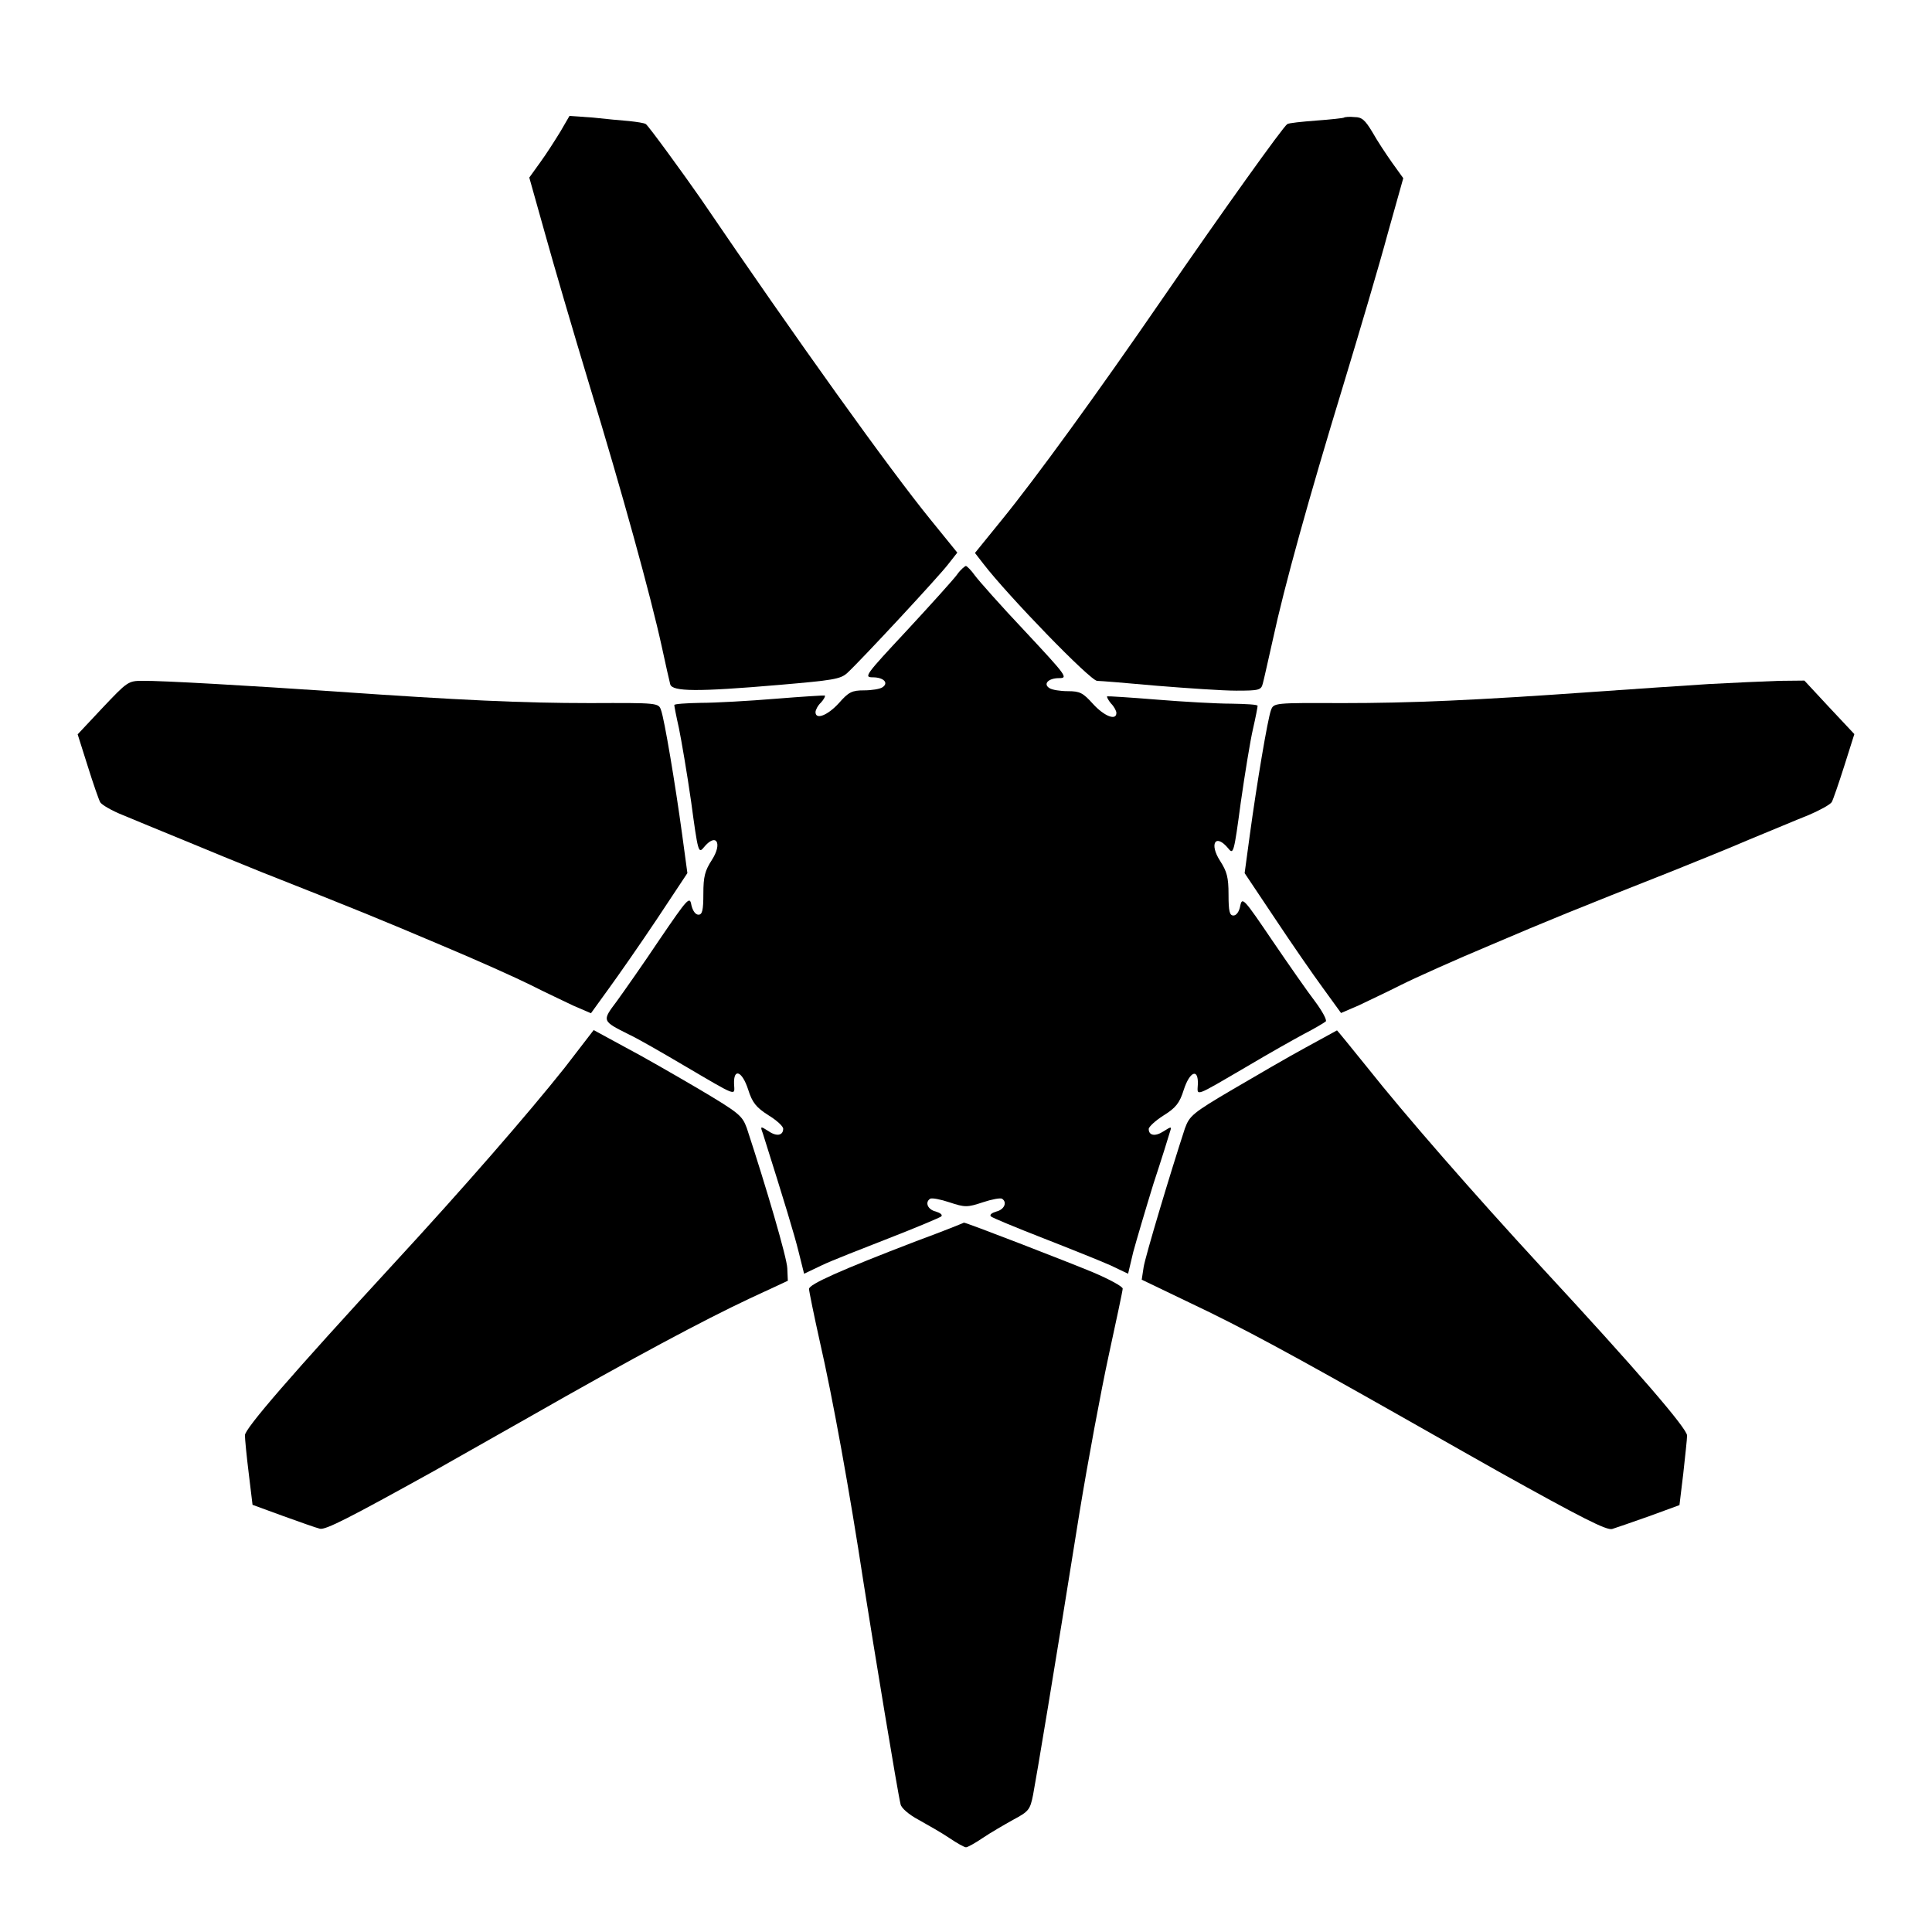 <?xml version="1.0" encoding="UTF-8"?>
<!-- Uploaded to: SVG Repo, www.svgrepo.com, Generator: SVG Repo Mixer Tools -->
<svg fill="#000000" width="800px" height="800px" version="1.1" viewBox="144 144 512 512" xmlns="http://www.w3.org/2000/svg">
 <g>
  <path d="m292.54 178.82c-1.367 2.231-3.742 5.973-5.324 8.133l-2.949 4.102 4.102 14.609c2.231 8.062 7.559 26.27 11.875 40.52 8.566 28.07 16.195 55.707 19.145 69.238 1.008 4.68 2.016 9.141 2.231 9.934 0.574 1.941 7.125 2.016 28.934 0.145 14.18-1.223 16.195-1.512 17.992-3.168 3.598-3.312 24.328-25.621 26.773-28.859l2.375-3.023-7.125-8.781c-10.723-13.172-35.195-47.285-60.961-85.145-4.246-6.117-13.82-19.289-14.465-19.648-0.434-0.289-2.375-0.574-4.391-0.793-1.941-0.145-6.406-0.574-9.715-0.938l-6.121-0.426z"/>
  <path d="m500.18 175.16c-0.145 0.145-3.453 0.504-7.34 0.793-3.816 0.289-7.34 0.648-7.699 0.938-1.078 0.648-17.129 23.102-32.891 45.992-17.418 25.336-33.828 47.934-42.75 58.875l-7.125 8.781 2.231 2.879c6.477 8.422 28.355 31.02 30.156 31.02 0.793 0 7.918 0.574 15.836 1.297 7.988 0.648 17.418 1.297 21.016 1.297 6.117 0 6.621-0.145 7.055-1.941 0.289-1.008 1.441-6.262 2.664-11.66 3.023-14.035 9.5-37.355 18.57-67.078 4.32-14.25 9.715-32.461 11.875-40.52l4.102-14.609-2.949-4.102c-1.582-2.231-3.957-5.828-5.254-8.133-1.941-3.238-2.809-3.957-4.68-3.957-1.375-0.16-2.672-0.016-2.816 0.129z"/>
  <path d="m397.62 296.29c-1.008 1.367-7.055 8.062-13.387 14.898-10.941 11.73-11.371 12.309-8.926 12.309 2.879 0 4.32 1.512 2.519 2.664-0.648 0.434-2.809 0.793-4.82 0.793-3.238 0-4.102 0.434-6.695 3.383-2.949 3.238-6.191 4.535-6.191 2.375 0-0.504 0.574-1.727 1.441-2.519 0.793-0.863 1.223-1.727 1.008-1.871-0.145-0.07-6.047 0.289-13.098 0.863-6.981 0.574-15.906 1.078-19.719 1.078-3.887 0.07-7.055 0.289-7.055 0.574 0 0.289 0.504 2.949 1.223 6.117 0.648 3.168 2.16 11.949 3.238 19.504 1.801 13.316 1.941 13.82 3.312 12.164 3.312-4.102 5.109-1.223 2.16 3.312-1.801 2.809-2.231 4.32-2.231 8.926 0 4.391-0.289 5.543-1.297 5.543-0.793 0-1.512-1.008-1.871-2.519-0.434-2.445-0.863-2.016-8.422 9.07-4.32 6.477-9.5 13.82-11.371 16.41-3.957 5.254-3.957 5.184 3.383 8.852 2.16 1.008 8.422 4.606 14.035 7.918 14.969 8.781 13.82 8.348 13.676 5.109-0.145-4.32 2.16-3.383 3.742 1.512 1.078 3.453 2.16 4.75 5.324 6.766 2.231 1.367 3.957 2.949 3.957 3.598 0 1.801-1.727 2.16-3.887 0.648-2.16-1.367-2.231-1.367-1.512 0.574 5.828 18.496 8.348 26.773 9.5 31.453l1.441 5.758 4.68-2.231c2.519-1.223 10.652-4.391 17.848-7.199 7.199-2.809 13.531-5.469 13.82-5.758 0.434-0.434-0.289-0.938-1.441-1.297-2.16-0.504-2.949-2.445-1.512-3.383 0.434-0.289 2.734 0.145 5.109 0.938 4.102 1.367 4.75 1.367 8.852 0 2.375-0.793 4.68-1.223 5.109-0.938 1.441 0.938 0.574 2.879-1.512 3.383-1.223 0.359-1.871 0.863-1.441 1.297 0.359 0.359 6.621 2.949 13.82 5.758 7.199 2.809 15.258 6.047 17.848 7.199l4.68 2.231 1.367-5.758c0.863-3.168 3.238-11.227 5.324-17.992 2.231-6.766 4.176-13.027 4.391-13.82 0.504-1.512 0.434-1.512-1.727-0.145-2.231 1.441-3.887 1.078-3.887-0.648 0-0.574 1.801-2.231 3.957-3.598 3.238-2.016 4.246-3.312 5.324-6.766 1.582-4.894 3.887-5.828 3.742-1.512-0.145 3.238-1.297 3.672 13.242-4.82 5.324-3.168 12.09-6.981 14.898-8.492 2.809-1.441 5.324-2.949 5.758-3.312 0.359-0.359-0.938-2.734-2.809-5.254-1.941-2.519-7.055-9.859-11.371-16.195-7.559-11.156-7.988-11.66-8.492-9.141-0.289 1.512-1.008 2.519-1.801 2.519-1.008 0-1.297-1.078-1.297-5.543 0-4.606-0.434-6.117-2.231-8.926-2.949-4.535-1.223-7.414 2.16-3.312 1.367 1.727 1.512 1.223 3.312-12.164 1.078-7.559 2.519-16.41 3.238-19.504s1.223-5.828 1.223-6.117c0-0.359-3.168-0.504-6.981-0.574-3.887 0-12.738-0.504-19.793-1.078-6.981-0.574-12.883-0.938-13.098-0.863-0.145 0.145 0.289 1.008 1.008 1.871 0.863 0.863 1.441 2.016 1.441 2.519 0 2.16-3.238 0.863-6.191-2.375-2.664-2.949-3.453-3.383-6.695-3.383-2.016 0-4.176-0.359-4.82-0.793-1.801-1.078-0.359-2.664 2.519-2.664 2.445 0 2.016-0.574-8.926-12.309-6.406-6.766-12.379-13.531-13.387-14.898-1.008-1.441-2.16-2.519-2.375-2.519-0.211 0.004-1.359 0.867-2.367 2.305z"/>
  <path d="m171.2 331.55-6.621 7.055 2.664 8.422c1.441 4.606 2.949 8.926 3.312 9.574 0.359 0.648 3.023 2.231 6.117 3.453 2.949 1.223 10.219 4.246 16.051 6.621 5.828 2.445 15.043 6.191 20.367 8.348 25.336 10.004 32.172 12.812 47.934 19.504 9.285 3.887 19.863 8.637 23.605 10.508 3.672 1.871 8.781 4.246 11.301 5.469l4.68 2.016 4.68-6.477c2.519-3.453 8.348-11.805 12.812-18.496l8.062-12.164-1.367-10.078c-1.871-13.746-4.75-30.805-5.613-33.109-0.648-1.941-0.863-1.941-18.785-1.871-18.211 0-34.691-0.793-66.934-3.023-22.961-1.582-46.781-2.949-51.75-2.879-3.75 0.004-4.035 0.293-10.516 7.129z"/>
  <path d="m596.7 325.29c-6.551 0.434-19.863 1.297-29.727 2.016-32.387 2.305-49.012 3.023-67.367 3.023-17.922-0.07-18.066-0.07-18.785 1.871-0.863 2.305-3.742 19.359-5.613 33.109l-1.367 10.078 7.988 11.949c4.391 6.621 10.219 15.043 12.812 18.57l4.75 6.551 4.68-2.016c2.519-1.223 7.629-3.598 11.301-5.469 3.742-1.871 14.324-6.621 23.605-10.508 15.691-6.695 22.598-9.5 47.934-19.504 5.324-2.16 14.539-5.828 20.367-8.348 5.828-2.375 13.098-5.469 16.051-6.621 3.023-1.297 5.758-2.809 6.117-3.453 0.359-0.648 1.871-5.039 3.312-9.574l2.664-8.422-6.621-7.055-6.621-7.125-6.766 0.07c-3.816 0.137-12.238 0.496-18.715 0.855z"/>
  <path d="m293.62 426.99c-9.859 12.379-26.559 31.598-45.344 51.965-26.773 29.078-39.441 43.688-39.367 45.414 0 0.938 0.434 5.469 1.008 10.078l1.008 8.348 8.062 2.949c4.391 1.582 8.852 3.168 9.789 3.383 1.512 0.359 7.699-2.809 30.156-15.258 2.519-1.441 13.82-7.844 25.047-14.18 27.852-15.906 46.496-25.84 58.586-31.523l10.219-4.75-0.145-3.312c-0.07-2.734-5.613-21.594-10.723-37.137-1.223-3.312-1.941-3.957-12.594-10.293-6.262-3.672-15.113-8.781-19.648-11.156l-8.348-4.535z"/>
  <path d="m490.04 421.59c-4.391 2.375-13.172 7.484-19.434 11.156-10.652 6.262-11.371 6.981-12.594 10.293-3.816 11.66-10.508 33.973-10.941 36.777l-0.504 3.312 12.594 6.047c14.324 6.766 27.492 13.961 56.859 30.59 11.227 6.406 22.527 12.738 25.047 14.18 22.457 12.523 28.645 15.617 30.156 15.258 0.938-0.289 5.324-1.801 9.789-3.383l8.062-2.949 1.008-8.348c0.504-4.68 1.008-9.141 1.008-10.078 0.07-1.801-13.387-17.418-38.578-44.625-17.922-19.434-36.273-40.449-46.133-52.898-4.391-5.469-8.062-9.934-8.062-9.859-0.145 0.066-3.812 2.082-8.277 4.527z"/>
  <path d="m386.83 472.91c-20.082 7.699-28.43 11.445-28.43 12.668 0 0.574 1.297 6.91 2.879 14.035 3.383 14.754 7.844 39.367 11.586 63.91 2.664 16.914 8.996 55.418 9.789 58.586 0.145 1.008 2.231 2.809 4.82 4.176 2.445 1.367 6.117 3.453 8.133 4.82 2.016 1.367 3.957 2.445 4.391 2.445s2.375-1.078 4.391-2.445c2.016-1.367 5.613-3.453 8.062-4.82 4.176-2.231 4.535-2.664 5.324-6.621 0.863-4.535 5.543-32.461 12.309-74.852 2.231-13.602 5.688-32.172 7.699-41.457 2.016-9.285 3.742-17.344 3.742-17.848 0-0.574-3.453-2.445-7.844-4.32-6.766-2.809-34.043-13.387-34.258-13.172 0.145 0-5.543 2.305-12.594 4.894z"/>
 </g>
</svg>